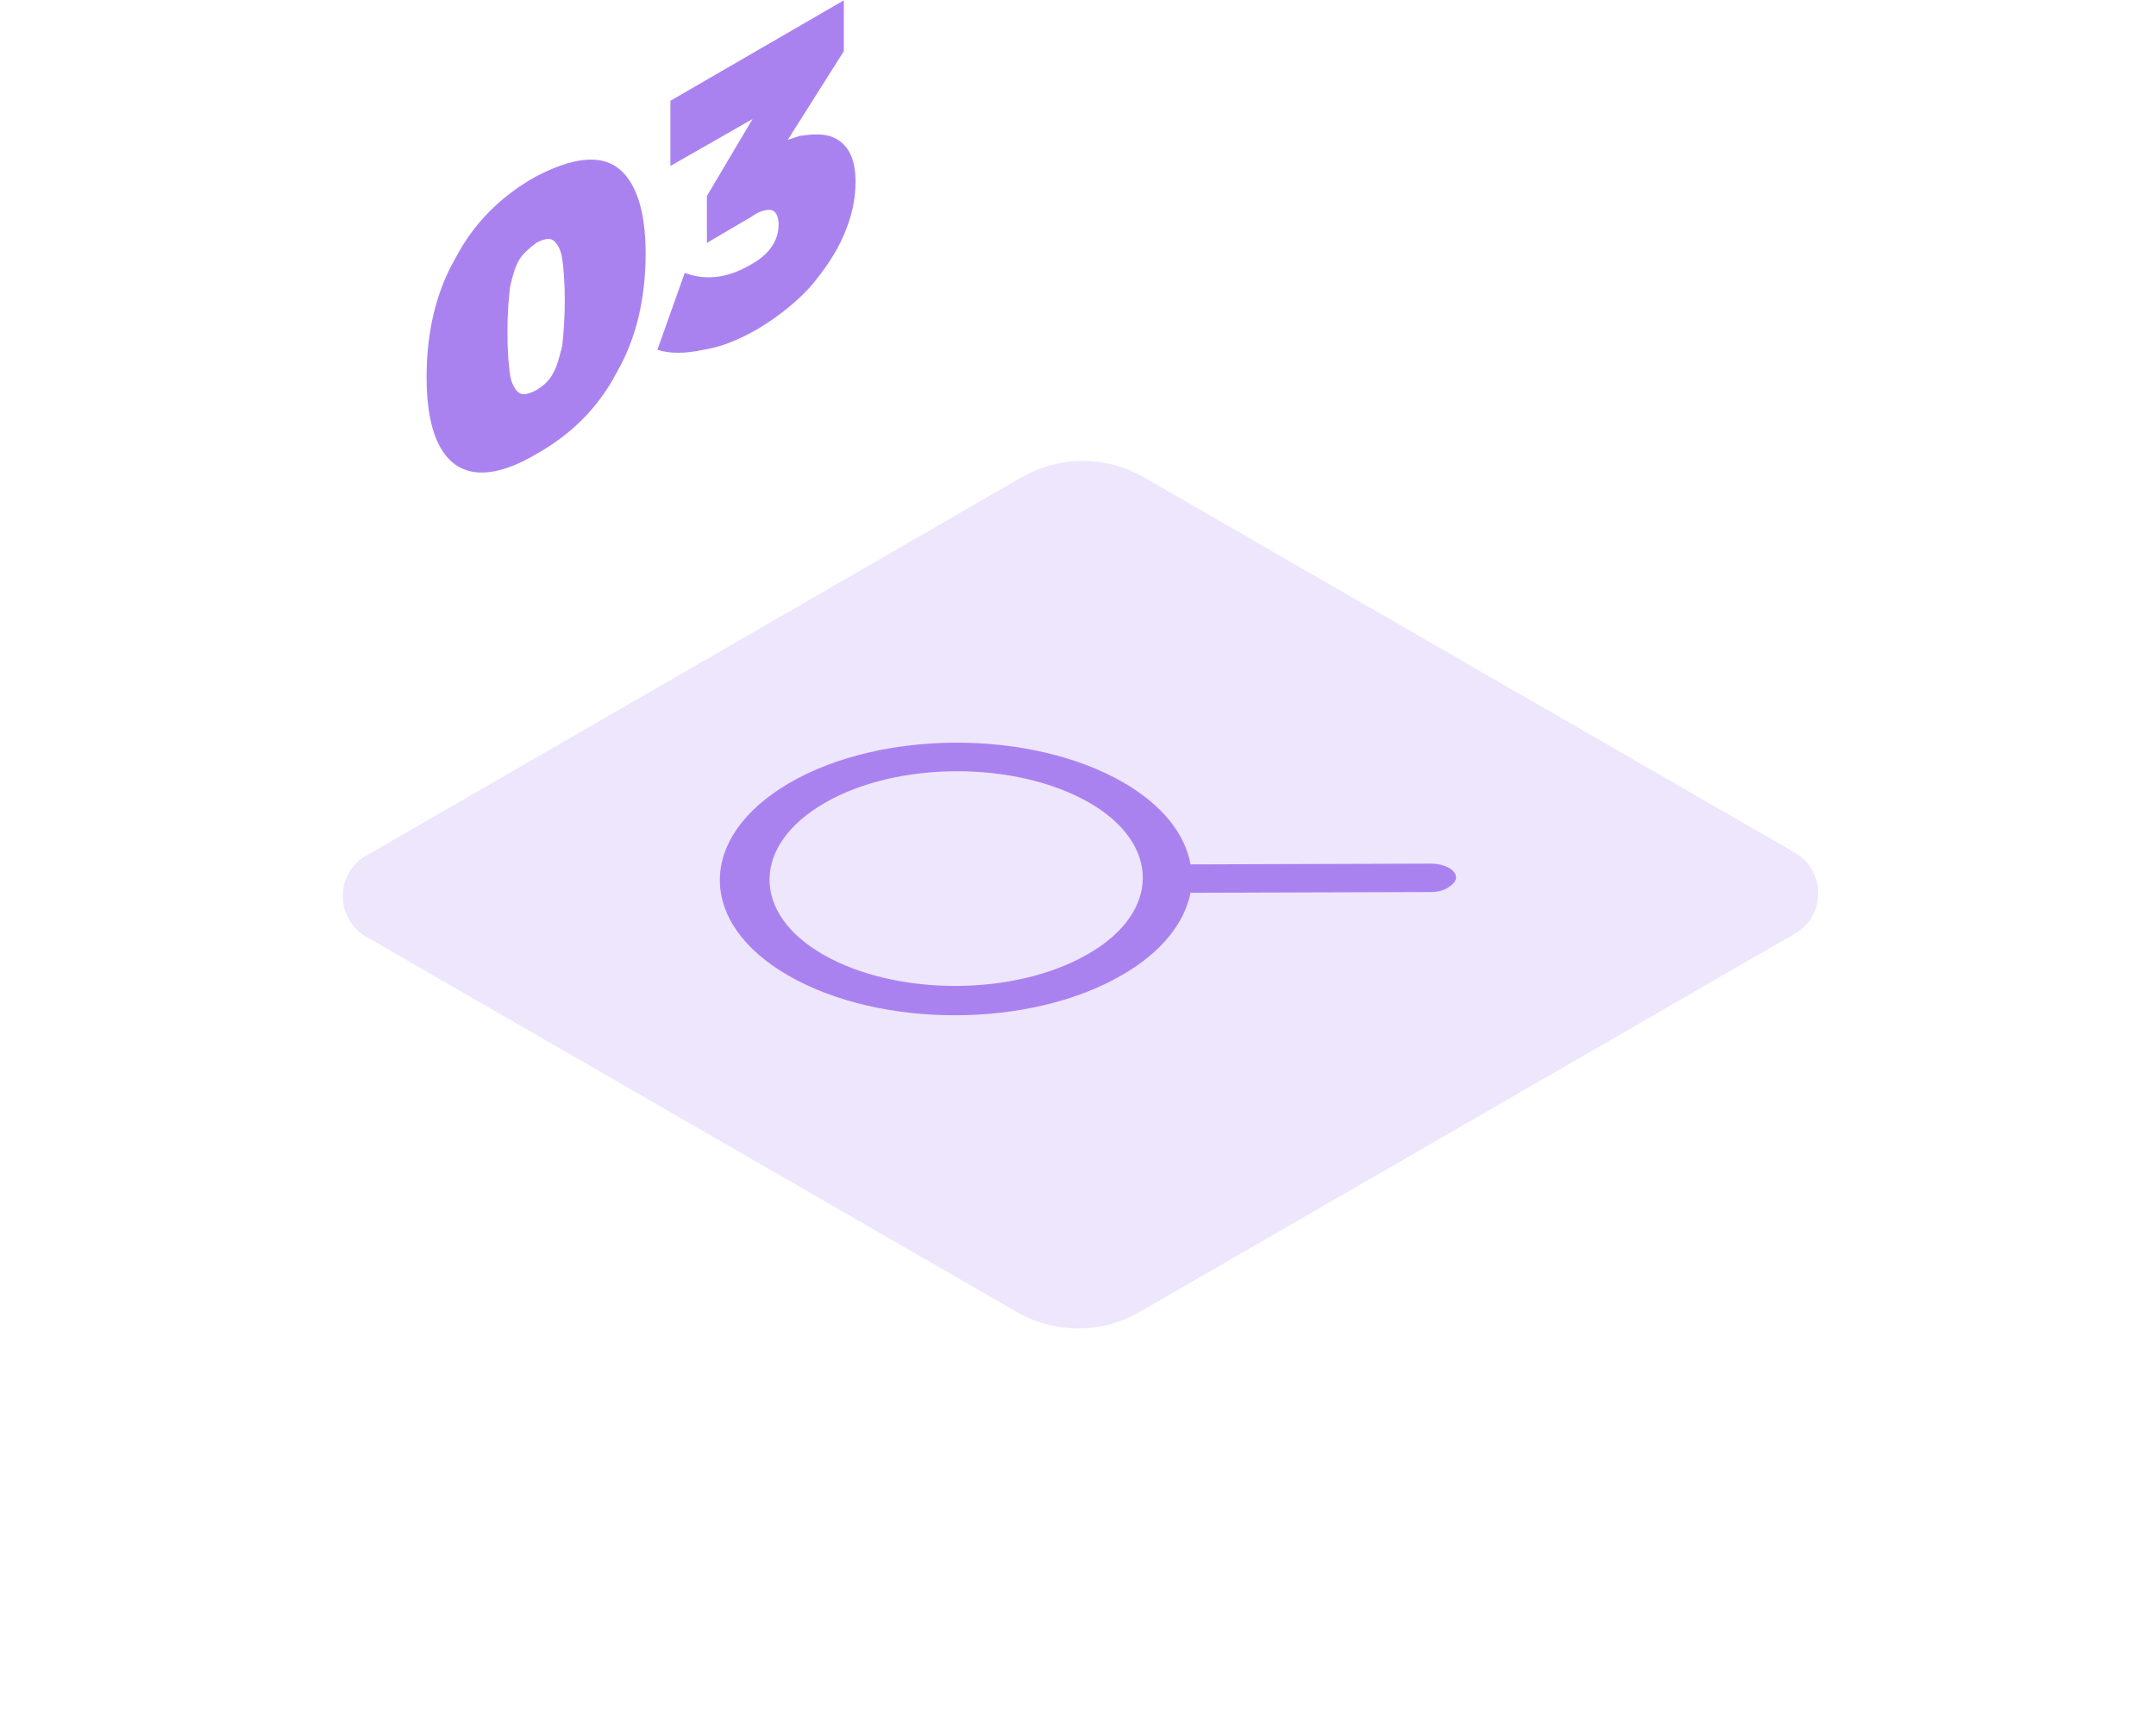<svg width="281" height="224" viewBox="0 0 281 224" fill="none" xmlns="http://www.w3.org/2000/svg">
<path d="M80.409 21.797C82.789 23.497 84.148 27.235 84.148 33.013C84.148 38.791 82.959 44.059 80.409 48.477C78.03 53.065 74.461 56.634 69.873 59.183C65.284 61.902 61.716 62.242 59.336 60.542C56.957 58.843 55.598 55.104 55.598 49.157C55.598 43.379 56.787 38.111 59.336 33.693C61.716 29.105 65.284 25.536 69.873 22.987C74.461 20.608 78.03 20.098 80.409 21.797ZM67.664 33.863C67.154 34.712 66.814 35.902 66.474 37.431C66.304 38.961 66.134 40.83 66.134 43.379C66.134 45.758 66.304 47.627 66.474 48.817C66.644 50.006 67.154 50.856 67.664 51.196C68.173 51.536 68.853 51.366 69.873 50.856C70.723 50.346 71.572 49.666 72.082 48.647C72.592 47.797 72.932 46.438 73.272 45.078C73.442 43.549 73.612 41.51 73.612 39.131C73.612 36.752 73.442 34.882 73.272 33.693C73.102 32.503 72.592 31.654 72.082 31.314C71.572 30.974 70.892 31.144 69.873 31.654C69.023 32.333 68.173 33.013 67.664 33.863Z" fill="#AA82F0"/>
<path d="M109.468 18.4C110.827 19.419 111.507 21.119 111.507 23.668C111.507 26.047 110.997 28.256 109.978 30.635C108.958 33.014 107.429 35.223 105.559 37.432C103.69 39.471 101.311 41.34 98.761 42.87C96.382 44.229 94.003 45.249 91.624 45.589C89.245 46.099 87.375 46.099 85.676 45.589L89.245 35.563C91.964 36.582 94.853 36.242 97.742 34.543C100.291 33.184 101.48 31.314 101.48 29.275C101.48 28.256 101.141 27.576 100.631 27.406C100.121 27.236 99.101 27.406 97.912 28.256L92.134 31.654V25.537L98.082 15.511L87.375 21.628V13.132L109.978 0.047V6.674L102.67 18.23L104.2 17.72C106.409 17.38 108.108 17.38 109.468 18.4Z" fill="#AA82F0"/>
<g filter="url(#filter0_d)">
<path d="M133.072 44.245L47.672 93.545C43.672 95.845 43.672 101.645 47.672 104.045L132.472 152.945C137.472 155.845 143.572 155.845 148.572 152.945L233.972 103.645C237.972 101.345 237.972 95.545 233.972 93.145L149.172 44.245C144.172 41.345 138.072 41.345 133.072 44.245Z" fill="white"/>
<path d="M133.072 38.245L47.672 87.545C43.672 89.845 43.672 95.645 47.672 98.045L132.472 146.945C137.472 149.845 143.572 149.845 148.572 146.945L233.972 97.645C237.972 95.345 237.972 89.545 233.972 87.145L149.172 38.245C144.172 35.345 138.072 35.345 133.072 38.245Z" fill="#AA82F0" fill-opacity="0.2"/>
<path d="M186.47 88.544L155.17 88.644C154.47 84.744 151.57 80.944 146.37 77.944C134.37 71.044 114.87 71.044 102.87 78.044C90.871 85.044 90.77 96.244 102.77 103.144C114.77 110.044 134.27 110.044 146.27 103.044C151.47 100.044 154.37 96.244 155.17 92.344L186.47 92.244C187.37 92.244 188.17 92.044 188.77 91.644C189.37 91.244 189.77 90.844 189.77 90.344C189.77 89.344 188.27 88.544 186.47 88.544ZM141.77 100.344C132.27 105.844 116.87 105.844 107.37 100.444C97.871 95.044 97.971 86.144 107.47 80.644C116.97 75.144 132.37 75.144 141.87 80.544C151.37 85.944 151.27 94.944 141.77 100.344Z" fill="#AA82F0"/>
</g>
<defs>
<filter id="filter0_d" x="0.672" y="16.07" width="280.3" height="207.05" filterUnits="userSpaceOnUse" color-interpolation-filters="sRGB">
<feFlood flood-opacity="0" result="BackgroundImageFix"/>
<feColorMatrix in="SourceAlpha" type="matrix" values="0 0 0 0 0 0 0 0 0 0 0 0 0 0 0 0 0 0 127 0" result="hardAlpha"/>
<feMorphology radius="10" operator="dilate" in="SourceAlpha" result="effect1_dropShadow"/>
<feOffset dy="24"/>
<feGaussianBlur stdDeviation="17"/>
<feColorMatrix type="matrix" values="0 0 0 0 0.667 0 0 0 0 0.51 0 0 0 0 0.941 0 0 0 0.7 0"/>
<feBlend mode="normal" in2="BackgroundImageFix" result="effect1_dropShadow"/>
<feBlend mode="normal" in="SourceGraphic" in2="effect1_dropShadow" result="shape"/>
</filter>
</defs>
</svg>
